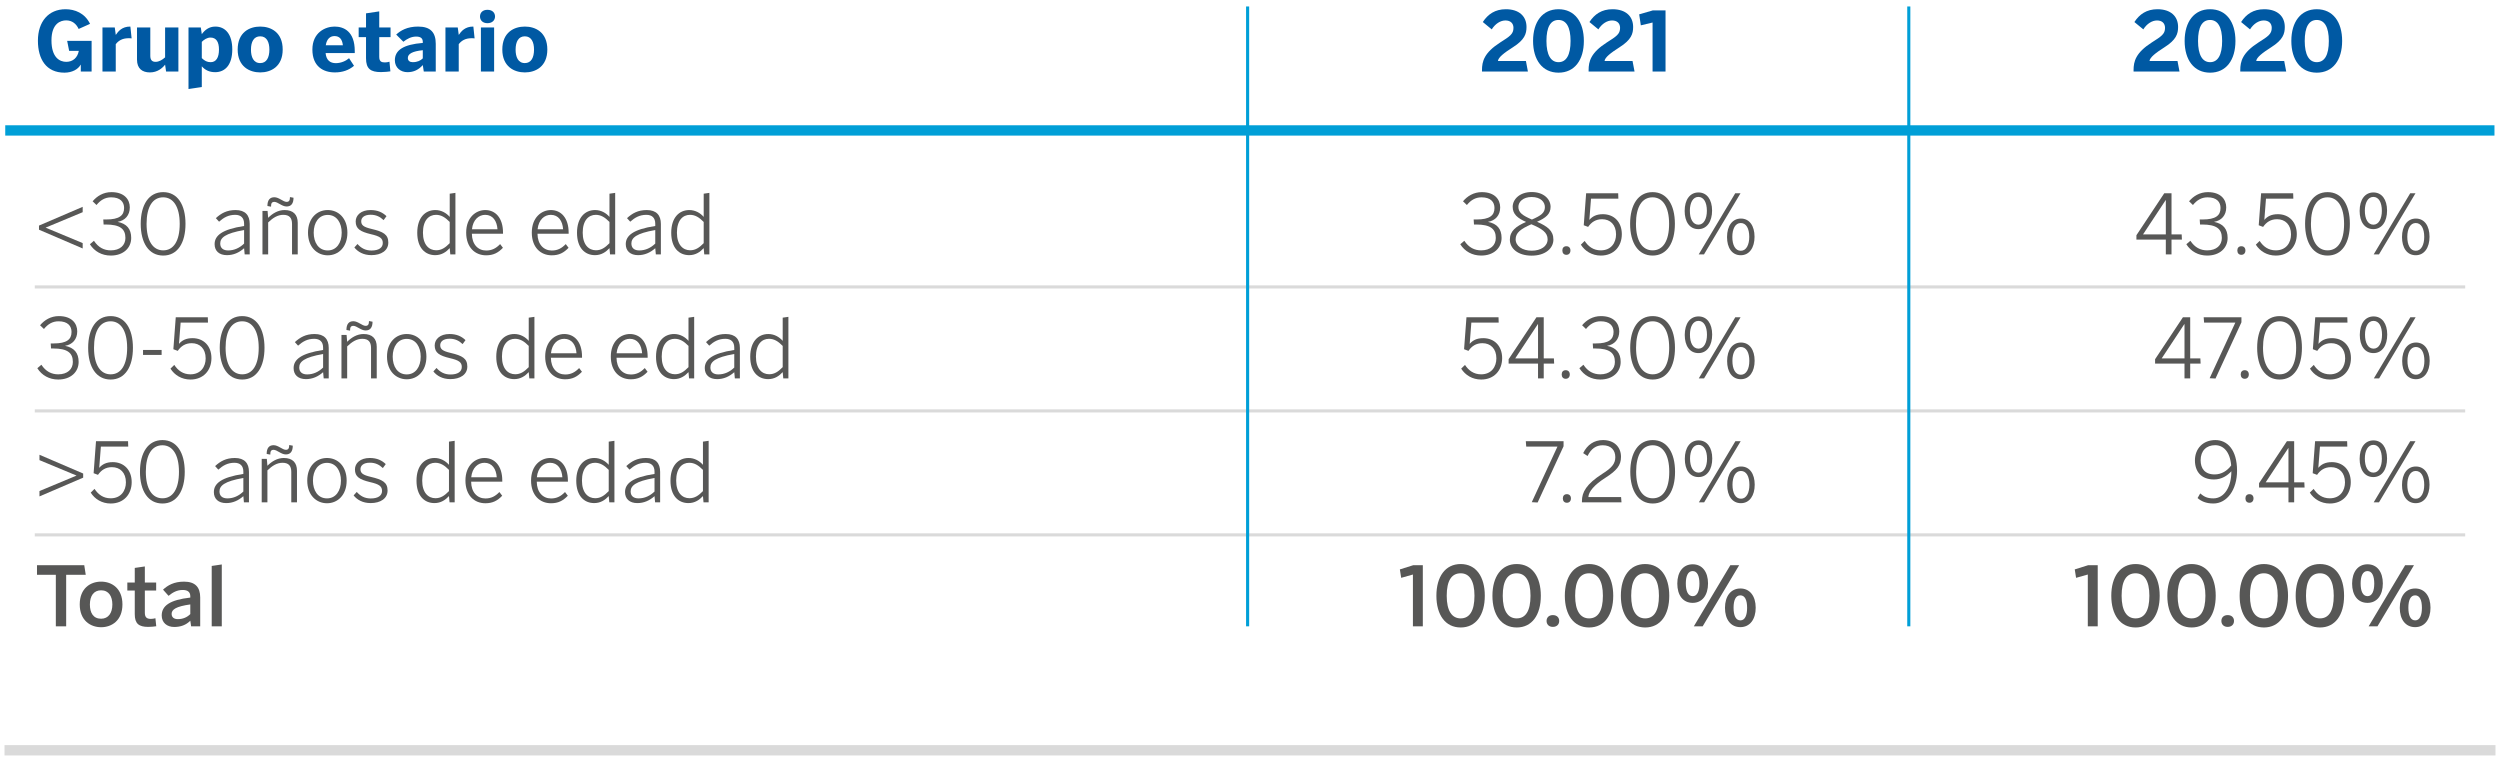 <?xml version="1.0" encoding="utf-8"?>
<!-- Generator: Adobe Illustrator 25.0.1, SVG Export Plug-In . SVG Version: 6.00 Build 0)  -->
<svg version="1.1" xmlns="http://www.w3.org/2000/svg" xmlns:xlink="http://www.w3.org/1999/xlink" x="0px" y="0px" width="555px"
	 height="168px" viewBox="0 0 555 168" enable-background="new 0 0 555 168" xml:space="preserve">
<g id="Capa_1">
	<g>
		
			<line fill="none" stroke="#DADADA" stroke-width="0.688" stroke-miterlimit="10" x1="7.72" y1="63.701" x2="547.269" y2="63.701"/>
		<g>
			<path fill="#575756" d="M18.355,55.159l-9.7-4.164v-0.916l9.7-4.164v1.192l-8.233,3.429l8.233,3.429V55.159z"/>
			<path fill="#575756" d="M19.956,54.223l0.898-0.77c0.99,1.503,2.255,2.128,3.743,2.128c2.034,0,3.245-1.12,3.245-2.75
				c0-1.982-1.156-2.99-4.365-2.99H23l-0.074-1.118h0.661c2.88,0,3.962-0.88,3.962-2.549c0-1.321-0.826-2.367-2.88-2.367
				c-1.393,0-2.419,0.679-3.245,1.707l-0.862-0.826c0.972-1.153,2.365-2.034,4.182-2.034c2.86,0,4.072,1.631,4.072,3.391
				c0,1.742-1.046,2.934-2.715,3.209c2.036,0.403,3.026,1.577,3.026,3.577c0,2.217-1.742,3.906-4.529,3.906
				C22.615,56.736,20.964,55.818,19.956,54.223z"/>
			<path fill="#575756" d="M31.24,49.694c0-4.238,1.796-7.042,4.988-7.042s4.952,2.804,4.952,7.042c0,4.235-1.76,7.042-4.952,7.042
				S31.24,53.929,31.24,49.694z M39.896,49.694c0-3.834-1.449-5.888-3.669-5.888c-2.311,0-3.687,2.054-3.687,5.888
				c0,3.832,1.449,5.886,3.687,5.886C38.521,55.58,39.896,53.526,39.896,49.694z"/>
			<path fill="#575756" d="M47.643,54.205c0-1.908,1.631-3.283,6.547-4.036v-0.495c0-1.319-0.717-1.98-1.982-1.98
				c-1.503,0-2.549,0.605-3.575,1.523l-0.714-0.788c1.153-1.064,2.419-1.798,4.381-1.798c2.146,0,3.136,1.156,3.136,3.082v6.766
				h-1.118l-0.128-1.375c-1.12,0.99-2.365,1.541-3.814,1.541C48.651,56.644,47.643,55.708,47.643,54.205z M54.19,54.075v-3.006
				c-4.255,0.732-5.299,1.742-5.299,2.988c0,1.01,0.658,1.541,1.76,1.541C52.006,55.598,53.2,55.029,54.19,54.075z"/>
			<path fill="#575756" d="M58.266,56.478v-9.646h1.136l0.13,1.523c0.952-0.954,2.181-1.725,3.648-1.725
				c1.944,0,2.916,1.046,2.916,2.842v7.006h-1.265V49.73c0-1.357-0.587-2.036-1.944-2.036c-1.23,0-2.273,0.643-3.355,1.686v7.098
				H58.266z M60.907,44.816c-0.533,0-0.753,0.293-0.735,1.064l-0.806-0.148c0-1.301,0.531-1.944,1.541-1.944
				c1.026,0,1.962,1.028,2.715,1.028c0.531,0,0.75-0.293,0.75-1.064l0.788,0.146c0,1.304-0.531,1.944-1.539,1.944
				C62.593,45.842,61.657,44.816,60.907,44.816z"/>
			<path fill="#575756" d="M68.376,51.656c0-3.227,1.998-5.026,4.381-5.026c2.367,0,4.365,1.798,4.365,5.026
				c0,3.207-1.998,5.024-4.365,5.024C70.392,56.68,68.376,54.863,68.376,51.656z M75.857,51.656c0-2.128-1.064-3.944-3.1-3.944
				c-1.962,0-3.115,1.669-3.115,3.944c0,2.146,1.044,3.942,3.115,3.942C74.701,55.598,75.857,53.929,75.857,51.656z"/>
			<path fill="#575756" d="M78.668,54.937l0.697-0.77c0.77,0.88,1.742,1.449,3.1,1.449c1.651,0,2.513-0.641,2.513-1.669
				c0-1.064-0.661-1.503-2.661-1.962c-2.327-0.569-3.355-1.174-3.355-2.824c0-1.375,1.192-2.531,3.283-2.531
				c1.613,0,2.694,0.533,3.557,1.357l-0.643,0.88c-0.788-0.75-1.669-1.192-2.878-1.192c-1.467,0-2.09,0.679-2.09,1.431
				c0,0.898,0.531,1.301,2.309,1.722c2.567,0.605,3.704,1.212,3.704,3.026c0,1.778-1.577,2.788-3.758,2.788
				C80.686,56.644,79.42,55.891,78.668,54.937z"/>
			<path fill="#575756" d="M92.63,51.674c0-3.375,1.781-5.044,4.016-5.044c1.321,0,2.459,0.661,3.192,1.523V43l1.265-0.184v13.662
				h-1.138l-0.128-1.393c-0.77,0.842-1.778,1.559-3.227,1.559C94.39,56.644,92.63,55.047,92.63,51.674z M99.837,53.985v-4.715
				c-0.99-1.008-1.888-1.577-3.044-1.577c-1.595,0-2.898,1.23-2.898,3.962c0,2.659,1.321,3.906,2.934,3.906
				C98.021,55.562,98.865,54.975,99.837,53.985z"/>
			<path fill="#575756" d="M103.492,51.638c0-3.411,2.199-5.008,4.235-5.008c2.237,0,3.942,1.725,3.942,5.026v0.237h-6.912
				c0.018,2.365,1.375,3.722,3.171,3.722c1.283,0,2.202-0.495,3.1-1.429l0.623,0.824c-1.064,1.118-2.128,1.669-3.74,1.669
				C105.472,56.68,103.492,54.937,103.492,51.638z M110.442,50.904c-0.13-1.834-1.01-3.209-2.732-3.209
				c-1.393,0-2.715,1.046-2.934,3.209H110.442z"/>
			<path fill="#575756" d="M118.06,51.638c0-3.411,2.202-5.008,4.235-5.008c2.237,0,3.944,1.725,3.944,5.026v0.237h-6.914
				c0.018,2.365,1.375,3.722,3.174,3.722c1.283,0,2.199-0.495,3.098-1.429l0.625,0.824c-1.064,1.118-2.128,1.669-3.743,1.669
				C120.039,56.68,118.06,54.937,118.06,51.638z M125.009,50.904c-0.128-1.834-1.008-3.209-2.732-3.209
				c-1.393,0-2.712,1.046-2.934,3.209H125.009z"/>
			<path fill="#575756" d="M128.096,51.674c0-3.375,1.781-5.044,4.016-5.044c1.321,0,2.459,0.661,3.192,1.523V43l1.265-0.184v13.662
				h-1.138l-0.128-1.393c-0.77,0.842-1.778,1.559-3.227,1.559C129.856,56.644,128.096,55.047,128.096,51.674z M135.303,53.985
				v-4.715c-0.99-1.008-1.888-1.577-3.044-1.577c-1.595,0-2.898,1.23-2.898,3.962c0,2.659,1.321,3.906,2.934,3.906
				C133.487,55.562,134.331,54.975,135.303,53.985z"/>
			<path fill="#575756" d="M138.92,54.205c0-1.908,1.633-3.283,6.547-4.036v-0.495c0-1.319-0.714-1.98-1.98-1.98
				c-1.503,0-2.549,0.605-3.577,1.523l-0.714-0.788c1.156-1.064,2.421-1.798,4.383-1.798c2.146,0,3.136,1.156,3.136,3.082v6.766
				h-1.118l-0.13-1.375c-1.118,0.99-2.365,1.541-3.814,1.541C139.93,56.644,138.92,55.708,138.92,54.205z M145.467,54.075v-3.006
				c-4.253,0.732-5.299,1.742-5.299,2.988c0,1.01,0.661,1.541,1.76,1.541C143.285,55.598,144.477,55.029,145.467,54.075z"/>
			<path fill="#575756" d="M149.012,51.674c0-3.375,1.778-5.044,4.016-5.044c1.319,0,2.457,0.661,3.192,1.523V43l1.263-0.184v13.662
				h-1.136l-0.128-1.393c-0.77,0.842-1.781,1.559-3.227,1.559C150.773,56.644,149.012,55.047,149.012,51.674z M156.22,53.985v-4.715
				c-0.992-1.008-1.89-1.577-3.046-1.577c-1.595,0-2.896,1.23-2.896,3.962c0,2.659,1.319,3.906,2.934,3.906
				C154.403,55.562,155.248,54.975,156.22,53.985z"/>
		</g>
		<g>
			<path fill="#575756" d="M324.181,54.223l0.898-0.77c0.99,1.503,2.255,2.128,3.743,2.128c2.034,0,3.245-1.12,3.245-2.75
				c0-1.982-1.156-2.99-4.365-2.99h-0.477l-0.074-1.118h0.661c2.88,0,3.962-0.88,3.962-2.549c0-1.321-0.826-2.367-2.88-2.367
				c-1.393,0-2.419,0.679-3.245,1.707l-0.862-0.826c0.972-1.153,2.365-2.034,4.182-2.034c2.86,0,4.072,1.631,4.072,3.391
				c0,1.742-1.046,2.934-2.715,3.209c2.036,0.403,3.026,1.577,3.026,3.577c0,2.217-1.742,3.906-4.529,3.906
				C326.84,56.736,325.189,55.818,324.181,54.223z"/>
			<path fill="#575756" d="M335.19,53.195c0-1.906,1.357-2.952,3.595-3.924c-1.852-0.824-2.97-1.704-2.97-3.355
				c0-1.669,1.559-3.283,4.217-3.283c2.715,0,4.199,1.615,4.199,3.283c0,1.615-1.082,2.457-3.008,3.319
				c2.311,1.008,3.631,1.98,3.631,3.96c0,1.926-1.778,3.559-4.822,3.559C336.968,56.754,335.19,55.159,335.19,53.195z
				 M343.571,53.123c0-1.523-1.283-2.367-3.613-3.337c-2.403,1.062-3.485,1.888-3.485,3.337c0,1.485,1.487,2.531,3.559,2.531
				C342.086,55.654,343.571,54.662,343.571,53.123z M342.966,45.972c0-1.084-0.898-2.237-2.934-2.237
				c-1.944,0-2.952,1.1-2.952,2.181c0,1.283,0.934,1.926,3.006,2.824C342.121,47.86,342.966,47.235,342.966,45.972z"/>
			<path fill="#575756" d="M346.841,55.598c0-0.569,0.329-0.936,0.898-0.936c0.551,0,0.898,0.367,0.898,0.936
				c0,0.587-0.347,0.972-0.898,0.972C347.17,56.57,346.841,56.185,346.841,55.598z"/>
			<path fill="#575756" d="M350.95,54.315l0.844-0.826c0.806,1.23,1.942,2.092,3.575,2.092c2.347,0,3.393-1.742,3.393-3.539
				c0-2.164-1.301-3.375-3.1-3.375c-1.393,0-2.365,0.643-3.1,1.707l-0.97-0.367l0.531-7.098h7.116l0.036,1.192h-6.07l-0.367,4.715
				c0.661-0.77,1.559-1.265,3.008-1.265c2.457,0,4.199,1.722,4.199,4.437s-1.778,4.75-4.659,4.75
				C353.425,56.736,351.849,55.746,350.95,54.315z"/>
			<path fill="#575756" d="M361.885,49.694c0-4.238,1.796-7.042,4.988-7.042c3.192,0,4.952,2.804,4.952,7.042
				c0,4.235-1.76,7.042-4.952,7.042C363.681,56.736,361.885,53.929,361.885,49.694z M370.541,49.694
				c0-3.834-1.449-5.888-3.669-5.888c-2.311,0-3.687,2.054-3.687,5.888c0,3.832,1.449,5.886,3.687,5.886
				C369.166,55.58,370.541,53.526,370.541,49.694z"/>
			<path fill="#575756" d="M373.995,46.832c0-2.531,1.192-4.108,3.062-4.108s3.026,1.577,3.026,4.036
				c0,2.383-1.118,4.108-3.044,4.108C375.076,50.868,373.995,49.217,373.995,46.832z M378.927,46.796
				c0-1.834-0.679-3.082-1.888-3.082c-1.23,0-1.888,1.339-1.888,3.046c0,1.852,0.679,3.118,1.906,3.118
				C378.268,49.878,378.927,48.521,378.927,46.796z M377.112,56.478l8.105-13.57h1.174l-8.105,13.57H377.112z M383.401,52.628
				c0-2.513,1.209-4.108,3.082-4.108c1.87,0,3.026,1.577,3.026,4.052c0,2.365-1.12,4.09-3.064,4.09S383.401,55.011,383.401,52.628z
				 M388.336,52.59c0-1.834-0.661-3.08-1.89-3.08c-1.227,0-1.87,1.337-1.87,3.062c0,1.834,0.661,3.1,1.888,3.1
				C387.693,55.672,388.336,54.315,388.336,52.59z"/>
		</g>
		<g>
			<path fill="#575756" d="M480.813,56.478v-3.283h-6.529v-0.97l6.179-9.317h1.615v9.134h2.255l0.054,1.153h-2.309v3.283H480.813z
				 M475.751,52.041h5.062v-7.611h-0.038L475.751,52.041z"/>
			<path fill="#575756" d="M485.366,54.223l0.898-0.77c0.99,1.503,2.255,2.128,3.74,2.128c2.036,0,3.245-1.12,3.245-2.75
				c0-1.982-1.156-2.99-4.363-2.99h-0.477l-0.074-1.118h0.661c2.878,0,3.96-0.88,3.96-2.549c0-1.321-0.824-2.367-2.878-2.367
				c-1.393,0-2.421,0.679-3.245,1.707l-0.862-0.826c0.972-1.153,2.365-2.034,4.182-2.034c2.86,0,4.07,1.631,4.07,3.391
				c0,1.742-1.046,2.934-2.715,3.209c2.036,0.403,3.026,1.577,3.026,3.577c0,2.217-1.74,3.906-4.529,3.906
				C488.025,56.736,486.374,55.818,485.366,54.223z"/>
			<path fill="#575756" d="M496.686,55.598c0-0.569,0.329-0.936,0.898-0.936c0.551,0,0.898,0.367,0.898,0.936
				c0,0.587-0.347,0.972-0.898,0.972C497.015,56.57,496.686,56.185,496.686,55.598z"/>
			<path fill="#575756" d="M500.795,54.315l0.844-0.826c0.806,1.23,1.942,2.092,3.575,2.092c2.347,0,3.393-1.742,3.393-3.539
				c0-2.164-1.301-3.375-3.1-3.375c-1.393,0-2.365,0.643-3.1,1.707l-0.97-0.367l0.531-7.098h7.116l0.036,1.192h-6.07l-0.367,4.715
				c0.661-0.77,1.559-1.265,3.008-1.265c2.457,0,4.199,1.722,4.199,4.437s-1.778,4.75-4.659,4.75
				C503.27,56.736,501.694,55.746,500.795,54.315z"/>
			<path fill="#575756" d="M511.73,49.694c0-4.238,1.796-7.042,4.988-7.042c3.192,0,4.952,2.804,4.952,7.042
				c0,4.235-1.76,7.042-4.952,7.042C513.526,56.736,511.73,53.929,511.73,49.694z M520.386,49.694c0-3.834-1.449-5.888-3.669-5.888
				c-2.311,0-3.687,2.054-3.687,5.888c0,3.832,1.449,5.886,3.687,5.886C519.011,55.58,520.386,53.526,520.386,49.694z"/>
			<path fill="#575756" d="M523.84,46.832c0-2.531,1.192-4.108,3.062-4.108c1.87,0,3.026,1.577,3.026,4.036
				c0,2.383-1.118,4.108-3.044,4.108C524.921,50.868,523.84,49.217,523.84,46.832z M528.772,46.796c0-1.834-0.679-3.082-1.888-3.082
				c-1.23,0-1.888,1.339-1.888,3.046c0,1.852,0.679,3.118,1.906,3.118C528.113,49.878,528.772,48.521,528.772,46.796z
				 M526.957,56.478l8.106-13.57h1.174l-8.105,13.57H526.957z M533.246,52.628c0-2.513,1.209-4.108,3.082-4.108
				c1.87,0,3.026,1.577,3.026,4.052c0,2.365-1.12,4.09-3.064,4.09C534.346,56.662,533.246,55.011,533.246,52.628z M538.18,52.59
				c0-1.834-0.661-3.08-1.89-3.08c-1.227,0-1.87,1.337-1.87,3.062c0,1.834,0.661,3.1,1.888,3.1
				C537.538,55.672,538.18,54.315,538.18,52.59z"/>
		</g>
		
			<line fill="none" stroke="#DADADA" stroke-width="0.688" stroke-miterlimit="10" x1="7.72" y1="91.222" x2="547.269" y2="91.222"/>
		<g>
			<path fill="#575756" d="M8.287,81.744l0.898-0.77c0.99,1.503,2.255,2.128,3.743,2.128c2.034,0,3.245-1.12,3.245-2.75
				c0-1.982-1.156-2.99-4.365-2.99h-0.477l-0.074-1.118h0.661c2.88,0,3.962-0.88,3.962-2.549c0-1.321-0.826-2.367-2.88-2.367
				c-1.393,0-2.419,0.679-3.245,1.707l-0.862-0.826c0.972-1.153,2.365-2.034,4.182-2.034c2.86,0,4.072,1.631,4.072,3.391
				c0,1.742-1.046,2.934-2.715,3.209c2.036,0.403,3.026,1.577,3.026,3.577c0,2.217-1.742,3.906-4.529,3.906
				C10.946,84.257,9.295,83.339,8.287,81.744z"/>
			<path fill="#575756" d="M19.571,77.216c0-4.238,1.796-7.042,4.988-7.042s4.952,2.804,4.952,7.042c0,4.235-1.76,7.042-4.952,7.042
				S19.571,81.451,19.571,77.216z M28.227,77.216c0-3.834-1.449-5.888-3.669-5.888c-2.311,0-3.687,2.054-3.687,5.888
				c0,3.832,1.449,5.886,3.687,5.886C26.852,83.102,28.227,81.048,28.227,77.216z"/>
			<path fill="#575756" d="M31.753,78.792V77.69h4.126v1.102H31.753z"/>
			<path fill="#575756" d="M37.845,81.836l0.844-0.826c0.806,1.23,1.944,2.092,3.577,2.092c2.347,0,3.391-1.742,3.391-3.539
				c0-2.164-1.301-3.375-3.098-3.375c-1.395,0-2.367,0.643-3.1,1.707l-0.972-0.367l0.531-7.098h7.116l0.038,1.192h-6.07
				l-0.367,4.715c0.661-0.77,1.559-1.265,3.008-1.265c2.457,0,4.197,1.722,4.197,4.437c0,2.715-1.778,4.75-4.656,4.75
				C40.322,84.257,38.745,83.267,37.845,81.836z"/>
			<path fill="#575756" d="M48.781,77.216c0-4.238,1.796-7.042,4.988-7.042c3.189,0,4.95,2.804,4.95,7.042
				c0,4.235-1.76,7.042-4.95,7.042C50.577,84.257,48.781,81.451,48.781,77.216z M57.435,77.216c0-3.834-1.449-5.888-3.666-5.888
				c-2.311,0-3.687,2.054-3.687,5.888c0,3.832,1.449,5.886,3.687,5.886C56.06,83.102,57.435,81.048,57.435,77.216z"/>
			<path fill="#575756" d="M65.182,81.726c0-1.908,1.633-3.283,6.547-4.036v-0.495c0-1.319-0.714-1.98-1.98-1.98
				c-1.503,0-2.549,0.605-3.577,1.523l-0.714-0.788c1.156-1.064,2.421-1.798,4.383-1.798c2.146,0,3.136,1.156,3.136,3.082V84h-1.118
				l-0.13-1.375c-1.118,0.99-2.365,1.541-3.814,1.541C66.192,84.165,65.182,83.229,65.182,81.726z M71.729,81.596v-3.006
				c-4.253,0.732-5.299,1.742-5.299,2.988c0,1.01,0.661,1.541,1.76,1.541C69.548,83.119,70.739,82.551,71.729,81.596z"/>
			<path fill="#575756" d="M75.805,84v-9.646h1.138l0.128,1.523c0.954-0.954,2.184-1.725,3.651-1.725
				c1.942,0,2.914,1.046,2.914,2.842V84H82.37v-6.748c0-1.357-0.587-2.036-1.942-2.036c-1.23,0-2.276,0.643-3.357,1.686V84H75.805z
				 M78.446,72.338c-0.531,0-0.75,0.293-0.732,1.064l-0.806-0.148c0-1.301,0.531-1.944,1.539-1.944c1.028,0,1.962,1.028,2.715,1.028
				c0.531,0,0.753-0.293,0.753-1.064l0.788,0.146c0,1.304-0.533,1.944-1.541,1.944C80.135,73.363,79.198,72.338,78.446,72.338z"/>
			<path fill="#575756" d="M85.915,79.178c0-3.227,2-5.026,4.383-5.026c2.365,0,4.365,1.798,4.365,5.026
				c0,3.207-2,5.024-4.365,5.024C87.933,84.201,85.915,82.385,85.915,79.178z M93.398,79.178c0-2.128-1.064-3.944-3.1-3.944
				c-1.962,0-3.118,1.669-3.118,3.944c0,2.146,1.046,3.942,3.118,3.942C92.242,83.119,93.398,81.451,93.398,79.178z"/>
			<path fill="#575756" d="M96.209,82.459l0.697-0.77c0.77,0.88,1.74,1.449,3.098,1.449c1.651,0,2.513-0.641,2.513-1.669
				c0-1.064-0.661-1.503-2.659-1.962c-2.329-0.569-3.355-1.174-3.355-2.824c0-1.375,1.192-2.531,3.281-2.531
				c1.615,0,2.697,0.533,3.557,1.357l-0.641,0.88c-0.788-0.75-1.669-1.192-2.88-1.192c-1.467,0-2.09,0.679-2.09,1.431
				c0,0.898,0.533,1.301,2.311,1.722c2.567,0.605,3.704,1.212,3.704,3.026c0,1.778-1.579,2.788-3.76,2.788
				C98.225,84.165,96.959,83.413,96.209,82.459z"/>
			<path fill="#575756" d="M110.171,79.196c0-3.375,1.778-5.044,4.016-5.044c1.319,0,2.457,0.661,3.192,1.523v-5.154l1.263-0.184V84
				h-1.136l-0.128-1.393c-0.77,0.842-1.781,1.559-3.227,1.559C111.932,84.165,110.171,82.569,110.171,79.196z M117.379,81.507
				v-4.715c-0.992-1.008-1.89-1.577-3.046-1.577c-1.595,0-2.896,1.23-2.896,3.962c0,2.659,1.319,3.906,2.934,3.906
				C115.562,83.084,116.407,82.497,117.379,81.507z"/>
			<path fill="#575756" d="M121.032,79.16c0-3.411,2.202-5.008,4.235-5.008c2.237,0,3.944,1.725,3.944,5.026v0.237h-6.914
				c0.018,2.365,1.375,3.722,3.174,3.722c1.283,0,2.199-0.495,3.098-1.429l0.625,0.824c-1.064,1.118-2.128,1.669-3.743,1.669
				C123.011,84.201,121.032,82.459,121.032,79.16z M127.981,78.425c-0.128-1.834-1.008-3.209-2.732-3.209
				c-1.393,0-2.712,1.046-2.934,3.209H127.981z"/>
			<path fill="#575756" d="M135.601,79.16c0-3.411,2.199-5.008,4.235-5.008c2.237,0,3.942,1.725,3.942,5.026v0.237h-6.912
				c0.018,2.365,1.375,3.722,3.171,3.722c1.283,0,2.202-0.495,3.1-1.429l0.623,0.824c-1.064,1.118-2.128,1.669-3.74,1.669
				C137.581,84.201,135.601,82.459,135.601,79.16z M142.551,78.425c-0.13-1.834-1.01-3.209-2.732-3.209
				c-1.393,0-2.715,1.046-2.934,3.209H142.551z"/>
			<path fill="#575756" d="M145.637,79.196c0-3.375,1.778-5.044,4.016-5.044c1.319,0,2.457,0.661,3.192,1.523v-5.154l1.263-0.184V84
				h-1.136l-0.128-1.393c-0.77,0.842-1.781,1.559-3.227,1.559C147.397,84.165,145.637,82.569,145.637,79.196z M152.844,81.507
				v-4.715c-0.992-1.008-1.89-1.577-3.046-1.577c-1.595,0-2.896,1.23-2.896,3.962c0,2.659,1.319,3.906,2.934,3.906
				C151.028,83.084,151.872,82.497,152.844,81.507z"/>
			<path fill="#575756" d="M156.461,81.726c0-1.908,1.631-3.283,6.547-4.036v-0.495c0-1.319-0.717-1.98-1.982-1.98
				c-1.503,0-2.549,0.605-3.575,1.523l-0.714-0.788c1.153-1.064,2.419-1.798,4.381-1.798c2.146,0,3.136,1.156,3.136,3.082V84h-1.118
				l-0.128-1.375c-1.12,0.99-2.365,1.541-3.814,1.541C157.469,84.165,156.461,83.229,156.461,81.726z M163.008,81.596v-3.006
				c-4.255,0.732-5.299,1.742-5.299,2.988c0,1.01,0.658,1.541,1.76,1.541C160.824,83.119,162.018,82.551,163.008,81.596z"/>
			<path fill="#575756" d="M166.551,79.196c0-3.375,1.781-5.044,4.016-5.044c1.321,0,2.459,0.661,3.192,1.523v-5.154l1.265-0.184V84
				h-1.138l-0.128-1.393c-0.77,0.842-1.778,1.559-3.227,1.559C168.312,84.165,166.551,82.569,166.551,79.196z M173.759,81.507
				v-4.715c-0.99-1.008-1.888-1.577-3.044-1.577c-1.595,0-2.898,1.23-2.898,3.962c0,2.659,1.321,3.906,2.934,3.906
				C171.942,83.084,172.787,82.497,173.759,81.507z"/>
		</g>
		<g>
			<path fill="#575756" d="M324.383,81.836l0.844-0.826c0.806,1.23,1.944,2.092,3.577,2.092c2.347,0,3.391-1.742,3.391-3.539
				c0-2.164-1.301-3.375-3.098-3.375c-1.395,0-2.367,0.643-3.1,1.707l-0.972-0.367l0.531-7.098h7.116l0.038,1.192h-6.07
				l-0.367,4.715c0.661-0.77,1.559-1.265,3.008-1.265c2.457,0,4.197,1.722,4.197,4.437c0,2.715-1.778,4.75-4.656,4.75
				C326.86,84.257,325.283,83.267,324.383,81.836z"/>
			<path fill="#575756" d="M341.443,84v-3.283h-6.529v-0.97l6.182-9.317h1.613v9.133h2.255l0.056,1.153h-2.311V84H341.443z
				 M336.381,79.563h5.062v-7.611h-0.036L336.381,79.563z"/>
			<path fill="#575756" d="M346.695,83.119c0-0.569,0.329-0.936,0.898-0.936c0.551,0,0.898,0.367,0.898,0.936
				c0,0.587-0.347,0.972-0.898,0.972C347.024,84.091,346.695,83.706,346.695,83.119z"/>
			<path fill="#575756" d="M350.621,81.744l0.898-0.77c0.99,1.503,2.255,2.128,3.74,2.128c2.036,0,3.245-1.12,3.245-2.75
				c0-1.982-1.156-2.99-4.363-2.99h-0.477l-0.074-1.118h0.661c2.878,0,3.96-0.88,3.96-2.549c0-1.321-0.824-2.367-2.878-2.367
				c-1.393,0-2.421,0.679-3.245,1.707l-0.862-0.826c0.972-1.153,2.365-2.034,4.182-2.034c2.86,0,4.07,1.631,4.07,3.391
				c0,1.742-1.046,2.934-2.715,3.209c2.036,0.403,3.026,1.577,3.026,3.577c0,2.217-1.74,3.906-4.529,3.906
				C353.28,84.257,351.629,83.339,350.621,81.744z"/>
			<path fill="#575756" d="M361.905,77.216c0-4.238,1.796-7.042,4.988-7.042c3.189,0,4.95,2.804,4.95,7.042
				c0,4.235-1.76,7.042-4.95,7.042C363.701,84.257,361.905,81.451,361.905,77.216z M370.559,77.216c0-3.834-1.449-5.888-3.666-5.888
				c-2.311,0-3.687,2.054-3.687,5.888c0,3.832,1.449,5.886,3.687,5.886C369.184,83.102,370.559,81.048,370.559,77.216z"/>
			<path fill="#575756" d="M374.013,74.353c0-2.531,1.194-4.108,3.064-4.108c1.87,0,3.026,1.577,3.026,4.036
				c0,2.383-1.12,4.108-3.044,4.108C375.094,78.389,374.013,76.739,374.013,74.353z M378.947,74.317
				c0-1.834-0.679-3.082-1.888-3.082c-1.23,0-1.89,1.339-1.89,3.046c0,1.852,0.679,3.118,1.908,3.118
				C378.286,77.399,378.947,76.042,378.947,74.317z M377.13,84l8.105-13.57h1.174L378.304,84H377.13z M383.422,80.15
				c0-2.513,1.209-4.108,3.08-4.108s3.026,1.577,3.026,4.052c0,2.365-1.118,4.09-3.062,4.09S383.422,82.533,383.422,80.15z
				 M388.353,80.112c0-1.834-0.661-3.08-1.888-3.08c-1.23,0-1.87,1.337-1.87,3.062c0,1.834,0.658,3.1,1.888,3.1
				C387.711,83.193,388.353,81.836,388.353,80.112z"/>
		</g>
		<g>
			<path fill="#575756" d="M484.958,84v-3.283h-6.529v-0.97l6.182-9.317h1.613v9.133h2.255l0.056,1.153h-2.311V84H484.958z
				 M479.897,79.563h5.062v-7.611h-0.036L479.897,79.563z"/>
			<path fill="#575756" d="M490.54,83.964l5.702-12.343h-6.932l-0.092-1.192h8.381v1.12l-5.758,12.486L490.54,83.964z"/>
			<path fill="#575756" d="M497.438,83.119c0-0.569,0.331-0.936,0.898-0.936c0.551,0,0.9,0.367,0.9,0.936
				c0,0.587-0.349,0.972-0.9,0.972C497.77,84.091,497.438,83.706,497.438,83.119z"/>
			<path fill="#575756" d="M501.089,77.216c0-4.238,1.796-7.042,4.988-7.042c3.192,0,4.952,2.804,4.952,7.042
				c0,4.235-1.76,7.042-4.952,7.042C502.885,84.257,501.089,81.451,501.089,77.216z M509.745,77.216
				c0-3.834-1.449-5.888-3.669-5.888c-2.311,0-3.687,2.054-3.687,5.888c0,3.832,1.449,5.886,3.687,5.886
				C508.37,83.102,509.745,81.048,509.745,77.216z"/>
			<path fill="#575756" d="M512.814,81.836l0.844-0.826c0.806,1.23,1.942,2.092,3.575,2.092c2.347,0,3.393-1.742,3.393-3.539
				c0-2.164-1.301-3.375-3.1-3.375c-1.393,0-2.365,0.643-3.1,1.707l-0.97-0.367l0.531-7.098h7.116l0.036,1.192h-6.07l-0.367,4.715
				c0.661-0.77,1.559-1.265,3.008-1.265c2.457,0,4.199,1.722,4.199,4.437c0,2.715-1.778,4.75-4.659,4.75
				C515.289,84.257,513.712,83.267,512.814,81.836z"/>
			<path fill="#575756" d="M523.876,74.353c0-2.531,1.194-4.108,3.064-4.108c1.87,0,3.026,1.577,3.026,4.036
				c0,2.383-1.12,4.108-3.044,4.108C524.957,78.389,523.876,76.739,523.876,74.353z M528.81,74.317c0-1.834-0.679-3.082-1.888-3.082
				c-1.23,0-1.89,1.339-1.89,3.046c0,1.852,0.679,3.118,1.908,3.118C528.149,77.399,528.81,76.042,528.81,74.317z M526.993,84
				l8.105-13.57h1.174L528.167,84H526.993z M533.285,80.15c0-2.513,1.209-4.108,3.08-4.108c1.87,0,3.026,1.577,3.026,4.052
				c0,2.365-1.118,4.09-3.062,4.09C534.384,84.183,533.285,82.533,533.285,80.15z M538.216,80.112c0-1.834-0.661-3.08-1.888-3.08
				c-1.23,0-1.87,1.337-1.87,3.062c0,1.834,0.658,3.1,1.888,3.1C537.574,83.193,538.216,81.836,538.216,80.112z"/>
		</g>
		
			<line fill="none" stroke="#DADADA" stroke-width="0.688" stroke-miterlimit="10" x1="7.72" y1="118.744" x2="547.269" y2="118.744"/>
		<g>
			<path fill="#575756" d="M8.764,110.202v-1.194l8.233-3.429l-8.233-3.429v-1.192l9.7,4.164v0.916L8.764,110.202z"/>
			<path fill="#575756" d="M20.14,109.358l0.844-0.826c0.806,1.23,1.942,2.092,3.575,2.092c2.347,0,3.393-1.742,3.393-3.539
				c0-2.164-1.301-3.375-3.1-3.375c-1.393,0-2.365,0.643-3.1,1.707l-0.97-0.367l0.531-7.098h7.116l0.036,1.192h-6.07l-0.367,4.715
				c0.661-0.77,1.559-1.265,3.008-1.265c2.457,0,4.199,1.722,4.199,4.437c0,2.715-1.778,4.75-4.659,4.75
				C22.615,111.779,21.038,110.789,20.14,109.358z"/>
			<path fill="#575756" d="M31.074,104.737c0-4.238,1.796-7.042,4.988-7.042c3.192,0,4.952,2.804,4.952,7.042
				c0,4.235-1.76,7.042-4.952,7.042C32.87,111.779,31.074,108.972,31.074,104.737z M39.73,104.737c0-3.834-1.449-5.888-3.669-5.888
				c-2.311,0-3.687,2.054-3.687,5.888c0,3.832,1.449,5.886,3.687,5.886C38.355,110.623,39.73,108.569,39.73,104.737z"/>
			<path fill="#575756" d="M47.478,109.248c0-1.908,1.631-3.283,6.547-4.036v-0.495c0-1.319-0.717-1.98-1.982-1.98
				c-1.503,0-2.549,0.605-3.575,1.523l-0.714-0.788c1.153-1.064,2.419-1.798,4.381-1.798c2.146,0,3.136,1.156,3.136,3.082v6.766
				h-1.118l-0.128-1.375c-1.12,0.99-2.365,1.541-3.814,1.541C48.485,111.687,47.478,110.751,47.478,109.248z M54.024,109.118v-3.006
				c-4.255,0.732-5.299,1.742-5.299,2.988c0,1.01,0.658,1.541,1.76,1.541C51.84,110.641,53.034,110.072,54.024,109.118z"/>
			<path fill="#575756" d="M58.1,111.521v-9.646h1.136l0.13,1.523c0.952-0.954,2.181-1.725,3.648-1.725
				c1.944,0,2.916,1.046,2.916,2.842v7.006h-1.265v-6.748c0-1.357-0.587-2.036-1.944-2.036c-1.23,0-2.273,0.643-3.355,1.687v7.098
				H58.1z M60.741,99.859c-0.533,0-0.753,0.293-0.735,1.064l-0.806-0.148c0-1.301,0.531-1.944,1.541-1.944
				c1.026,0,1.962,1.028,2.715,1.028c0.531,0,0.75-0.293,0.75-1.064l0.788,0.146c0,1.304-0.531,1.944-1.539,1.944
				C62.428,100.885,61.491,99.859,60.741,99.859z"/>
			<path fill="#575756" d="M68.21,106.699c0-3.227,1.998-5.026,4.381-5.026c2.367,0,4.365,1.798,4.365,5.026
				c0,3.207-1.998,5.024-4.365,5.024C70.226,111.723,68.21,109.906,68.21,106.699z M75.691,106.699c0-2.128-1.064-3.944-3.1-3.944
				c-1.962,0-3.115,1.669-3.115,3.944c0,2.146,1.044,3.942,3.115,3.942C74.535,110.641,75.691,108.972,75.691,106.699z"/>
			<path fill="#575756" d="M78.504,109.98l0.697-0.77c0.77,0.88,1.74,1.449,3.098,1.449c1.651,0,2.513-0.641,2.513-1.669
				c0-1.064-0.661-1.503-2.659-1.962c-2.329-0.569-3.355-1.174-3.355-2.824c0-1.375,1.192-2.531,3.281-2.531
				c1.615,0,2.697,0.533,3.557,1.357l-0.641,0.88c-0.788-0.75-1.669-1.192-2.88-1.192c-1.467,0-2.09,0.679-2.09,1.431
				c0,0.898,0.533,1.301,2.311,1.722c2.567,0.605,3.704,1.212,3.704,3.026c0,1.778-1.579,2.788-3.76,2.788
				C80.52,111.687,79.254,110.934,78.504,109.98z"/>
			<path fill="#575756" d="M92.464,106.717c0-3.375,1.781-5.044,4.016-5.044c1.321,0,2.459,0.661,3.192,1.523v-5.154l1.265-0.184
				v13.662h-1.138l-0.128-1.393c-0.77,0.842-1.778,1.559-3.227,1.559C94.225,111.687,92.464,110.09,92.464,106.717z M99.672,109.028
				v-4.715c-0.99-1.008-1.888-1.577-3.044-1.577c-1.595,0-2.898,1.23-2.898,3.962c0,2.659,1.321,3.906,2.934,3.906
				C97.855,110.605,98.7,110.018,99.672,109.028z"/>
			<path fill="#575756" d="M103.327,106.681c0-3.411,2.202-5.008,4.235-5.008c2.237,0,3.944,1.725,3.944,5.026v0.237h-6.914
				c0.018,2.365,1.375,3.722,3.174,3.722c1.283,0,2.199-0.495,3.098-1.429l0.625,0.824c-1.064,1.118-2.128,1.669-3.743,1.669
				C105.307,111.723,103.327,109.98,103.327,106.681z M110.277,105.947c-0.128-1.834-1.008-3.209-2.732-3.209
				c-1.393,0-2.712,1.046-2.934,3.209H110.277z"/>
			<path fill="#575756" d="M117.896,106.681c0-3.411,2.199-5.008,4.235-5.008c2.237,0,3.942,1.725,3.942,5.026v0.237h-6.912
				c0.018,2.365,1.375,3.722,3.171,3.722c1.283,0,2.202-0.495,3.1-1.429l0.623,0.824c-1.064,1.118-2.128,1.669-3.74,1.669
				C119.876,111.723,117.896,109.98,117.896,106.681z M124.846,105.947c-0.13-1.834-1.01-3.209-2.732-3.209
				c-1.393,0-2.715,1.046-2.934,3.209H124.846z"/>
			<path fill="#575756" d="M127.93,106.717c0-3.375,1.781-5.044,4.016-5.044c1.321,0,2.459,0.661,3.192,1.523v-5.154l1.265-0.184
				v13.662h-1.138l-0.128-1.393c-0.77,0.842-1.778,1.559-3.227,1.559C129.69,111.687,127.93,110.09,127.93,106.717z
				 M135.137,109.028v-4.715c-0.99-1.008-1.888-1.577-3.044-1.577c-1.595,0-2.898,1.23-2.898,3.962c0,2.659,1.321,3.906,2.934,3.906
				C133.321,110.605,134.165,110.018,135.137,109.028z"/>
			<path fill="#575756" d="M138.757,109.248c0-1.908,1.63-3.283,6.547-4.036v-0.495c0-1.319-0.717-1.98-1.982-1.98
				c-1.503,0-2.549,0.605-3.575,1.523l-0.714-0.788c1.153-1.064,2.419-1.798,4.381-1.798c2.146,0,3.136,1.156,3.136,3.082v6.766
				h-1.118l-0.128-1.375c-1.12,0.99-2.365,1.541-3.814,1.541C139.764,111.687,138.757,110.751,138.757,109.248z M145.303,109.118
				v-3.006c-4.255,0.732-5.299,1.742-5.299,2.988c0,1.01,0.658,1.541,1.76,1.541C143.12,110.641,144.313,110.072,145.303,109.118z"
				/>
			<path fill="#575756" d="M148.846,106.717c0-3.375,1.781-5.044,4.016-5.044c1.321,0,2.459,0.661,3.192,1.523v-5.154l1.265-0.184
				v13.662h-1.138l-0.128-1.393c-0.77,0.842-1.778,1.559-3.227,1.559C150.607,111.687,148.846,110.09,148.846,106.717z
				 M156.054,109.028v-4.715c-0.99-1.008-1.888-1.577-3.044-1.577c-1.595,0-2.898,1.23-2.898,3.962c0,2.659,1.321,3.906,2.934,3.906
				C154.237,110.605,155.082,110.018,156.054,109.028z"/>
		</g>
		<g>
			<path fill="#575756" d="M340.052,111.485l5.702-12.343h-6.932l-0.092-1.192h8.381v1.12l-5.758,12.486L340.052,111.485z"/>
			<path fill="#575756" d="M346.95,110.641c0-0.569,0.331-0.936,0.898-0.936c0.551,0,0.9,0.367,0.9,0.936
				c0,0.587-0.349,0.972-0.9,0.972C347.282,111.613,346.95,111.228,346.95,110.641z"/>
			<path fill="#575756" d="M351.19,111.521v-0.293c0-1.962,0.972-3.758,4.547-6.052c2.036-1.283,2.862-2.22,2.862-3.687
				c0-1.559-0.954-2.641-2.788-2.641c-1.503,0-2.585,0.77-3.373,2.385l-0.972-0.643c0.916-1.87,2.439-2.896,4.401-2.896
				c2.475,0,3.996,1.539,3.996,3.722c0,1.852-0.898,3.026-3.501,4.676c-2.439,1.557-3.687,3.044-3.743,4.253h7.263l0.092,1.174
				H351.19z"/>
			<path fill="#575756" d="M361.923,104.737c0-4.238,1.796-7.042,4.988-7.042c3.189,0,4.95,2.804,4.95,7.042
				c0,4.235-1.76,7.042-4.95,7.042C363.719,111.779,361.923,108.972,361.923,104.737z M370.577,104.737
				c0-3.834-1.449-5.888-3.666-5.888c-2.311,0-3.687,2.054-3.687,5.888c0,3.832,1.449,5.886,3.687,5.886
				C369.202,110.623,370.577,108.569,370.577,104.737z"/>
			<path fill="#575756" d="M374.031,101.875c0-2.531,1.194-4.108,3.064-4.108s3.026,1.577,3.026,4.036
				c0,2.383-1.12,4.108-3.044,4.108C375.112,105.911,374.031,104.26,374.031,101.875z M378.965,101.839
				c0-1.834-0.679-3.082-1.888-3.082c-1.23,0-1.89,1.339-1.89,3.046c0,1.852,0.679,3.118,1.908,3.118
				C378.304,104.921,378.965,103.563,378.965,101.839z M377.148,111.521l8.105-13.57h1.174l-8.105,13.57H377.148z M383.44,107.671
				c0-2.513,1.209-4.108,3.08-4.108s3.026,1.577,3.026,4.052c0,2.365-1.118,4.09-3.062,4.09S383.44,110.054,383.44,107.671z
				 M388.371,107.633c0-1.834-0.661-3.08-1.888-3.08c-1.23,0-1.87,1.337-1.87,3.062c0,1.834,0.658,3.1,1.888,3.1
				C387.729,110.715,388.371,109.358,388.371,107.633z"/>
		</g>
		<g>
			<path fill="#575756" d="M487.861,110.567l0.587-1.026c0.842,0.697,1.521,1.1,2.916,1.1c2.475,0,4.016-2.641,3.996-6.016
				c-0.86,0.936-2.125,1.816-3.85,1.816c-2.86,0-4.235-1.778-4.235-4.235c0-2.567,1.742-4.511,4.547-4.511
				c2.641,0,4.804,2.146,4.804,6.802c0,4.182-2.199,7.281-5.261,7.281C489.713,111.779,488.632,111.246,487.861,110.567z
				 M495.324,103.324c-0.275-3.118-1.778-4.493-3.557-4.493c-1.944,0-3.227,1.23-3.227,3.357c0,1.796,0.916,3.136,3.118,3.136
				C493.16,105.324,494.462,104.515,495.324,103.324z"/>
			<path fill="#575756" d="M498.484,110.641c0-0.569,0.329-0.936,0.898-0.936c0.551,0,0.898,0.367,0.898,0.936
				c0,0.587-0.347,0.972-0.898,0.972C498.813,111.613,498.484,111.228,498.484,110.641z"/>
			<path fill="#575756" d="M508.039,111.521v-3.283h-6.529v-0.97l6.182-9.317h1.613v9.133h2.255l0.056,1.153h-2.311v3.283H508.039z
				 M502.977,107.084h5.062v-7.611h-0.036L502.977,107.084z"/>
			<path fill="#575756" d="M512.776,109.358l0.844-0.826c0.806,1.23,1.944,2.092,3.577,2.092c2.347,0,3.391-1.742,3.391-3.539
				c0-2.164-1.301-3.375-3.097-3.375c-1.395,0-2.367,0.643-3.1,1.707l-0.972-0.367l0.531-7.098h7.116l0.038,1.192h-6.07
				l-0.367,4.715c0.661-0.77,1.559-1.265,3.008-1.265c2.457,0,4.197,1.722,4.197,4.437c0,2.715-1.778,4.75-4.656,4.75
				C515.253,111.779,513.676,110.789,512.776,109.358z"/>
			<path fill="#575756" d="M523.84,101.875c0-2.531,1.192-4.108,3.062-4.108c1.87,0,3.026,1.577,3.026,4.036
				c0,2.383-1.118,4.108-3.044,4.108C524.921,105.911,523.84,104.26,523.84,101.875z M528.772,101.839
				c0-1.834-0.679-3.082-1.888-3.082c-1.23,0-1.888,1.339-1.888,3.046c0,1.852,0.679,3.118,1.906,3.118
				C528.113,104.921,528.772,103.563,528.772,101.839z M526.957,111.521l8.106-13.57h1.174l-8.105,13.57H526.957z M533.246,107.671
				c0-2.513,1.209-4.108,3.082-4.108c1.87,0,3.026,1.577,3.026,4.052c0,2.365-1.12,4.09-3.064,4.09
				C534.346,111.705,533.246,110.054,533.246,107.671z M538.18,107.633c0-1.834-0.661-3.08-1.89-3.08
				c-1.227,0-1.87,1.337-1.87,3.062c0,1.834,0.661,3.1,1.888,3.1C537.538,110.715,538.18,109.358,538.18,107.633z"/>
		</g>
		<g>
			<path fill="#575756" d="M12.395,139.043V127.6H8.213v-2.128h10.491l0.329,2.128h-4.345v11.443H12.395z"/>
			<path fill="#575756" d="M17.701,134.182c0-3.575,2.365-5.059,4.748-5.059c2.365,0,4.732,1.485,4.732,5.059
				c0,3.559-2.367,5.062-4.732,5.062S17.701,137.741,17.701,134.182z M24.944,134.203c0-1.798-0.788-3.156-2.495-3.156
				c-1.633,0-2.493,1.23-2.493,3.156c0,1.85,0.75,3.153,2.493,3.153C24.082,137.356,24.944,136.053,24.944,134.203z"/>
			<path fill="#575756" d="M29.918,136.366v-5.263h-1.651v-1.778h1.651v-3.248l2.237-0.329v3.577h2.513v1.778h-2.513v4.914
				c0,1.046,0.441,1.375,1.357,1.375c0.367,0,0.714-0.074,0.99-0.146l0.184,1.778c-0.275,0.054-1.174,0.146-1.778,0.146
				C30.854,139.17,29.918,138.474,29.918,136.366z"/>
			<path fill="#575756" d="M35.901,136.639c0-2.146,1.796-3.465,6.345-3.978v-0.293c0-0.898-0.533-1.395-1.689-1.395
				c-1.263,0-2.235,0.551-3.136,1.304l-1.227-1.375c1.026-0.954,2.421-1.778,4.656-1.778c2.513,0,3.595,1.245,3.595,3.521v6.399
				h-2.016l-0.184-1.248c-0.936,0.954-2.128,1.393-3.577,1.393C37.074,139.188,35.901,138.236,35.901,136.639z M42.246,136.328
				v-2.146c-3.136,0.441-4.146,1.12-4.146,2.092c0,0.77,0.533,1.174,1.375,1.174C40.631,137.448,41.549,137.025,42.246,136.328z"/>
			<path fill="#575756" d="M47,139.043v-13.405l2.237-0.329v13.734H47z"/>
		</g>
		<g>
			<path fill="#575756" d="M313.668,139.043v-11.499l-2.605,0.735l-0.293-1.87l2.972-0.936h2.125v13.57H313.668z"/>
			<path fill="#575756" d="M318.88,132.259c0-4.238,1.98-7.042,5.391-7.042c3.411,0,5.355,2.804,5.355,7.042
				c0,4.235-1.944,7.042-5.355,7.042C320.86,139.3,318.88,136.494,318.88,132.259z M327.333,132.259
				c0-3.393-1.153-4.988-3.062-4.988c-1.998,0-3.1,1.595-3.1,4.988c0,3.391,1.174,5.024,3.1,5.024
				C326.233,137.282,327.333,135.649,327.333,132.259z"/>
			<path fill="#575756" d="M331.319,132.259c0-4.238,1.98-7.042,5.391-7.042s5.355,2.804,5.355,7.042
				c0,4.235-1.944,7.042-5.355,7.042S331.319,136.494,331.319,132.259z M339.772,132.259c0-3.393-1.153-4.988-3.062-4.988
				c-1.998,0-3.1,1.595-3.1,4.988c0,3.391,1.174,5.024,3.1,5.024C338.672,137.282,339.772,135.649,339.772,132.259z"/>
			<path fill="#575756" d="M343.338,137.851c0-0.735,0.495-1.301,1.393-1.301c0.918,0,1.413,0.567,1.413,1.301
				c0,0.732-0.495,1.319-1.413,1.319C343.833,139.17,343.338,138.583,343.338,137.851z"/>
			<path fill="#575756" d="M347.392,132.259c0-4.238,1.98-7.042,5.391-7.042c3.411,0,5.355,2.804,5.355,7.042
				c0,4.235-1.944,7.042-5.355,7.042C349.371,139.3,347.392,136.494,347.392,132.259z M355.844,132.259
				c0-3.393-1.153-4.988-3.062-4.988c-1.998,0-3.1,1.595-3.1,4.988c0,3.391,1.174,5.024,3.1,5.024
				C354.744,137.282,355.844,135.649,355.844,132.259z"/>
			<path fill="#575756" d="M359.831,132.259c0-4.238,1.982-7.042,5.393-7.042c3.409,0,5.353,2.804,5.353,7.042
				c0,4.235-1.944,7.042-5.353,7.042C361.813,139.3,359.831,136.494,359.831,132.259z M368.286,132.259
				c0-3.393-1.156-4.988-3.062-4.988c-2,0-3.1,1.595-3.1,4.988c0,3.391,1.174,5.024,3.1,5.024
				C367.186,137.282,368.286,135.649,368.286,132.259z"/>
			<path fill="#575756" d="M372.362,129.562c0-2.623,1.321-4.291,3.429-4.291c2.092,0,3.393,1.669,3.393,4.255
				c0,2.567-1.265,4.309-3.411,4.309C373.609,133.835,372.362,132.129,372.362,129.562z M377.278,129.562
				c0-1.704-0.495-2.786-1.505-2.786c-1.044,0-1.521,1.118-1.521,2.75c0,1.722,0.495,2.824,1.539,2.824
				C376.801,132.35,377.278,131.195,377.278,129.562z M376.031,139.043l8.105-13.57h1.962l-8.105,13.57H376.031z M382.945,134.953
				c0-2.623,1.319-4.309,3.429-4.309c2.09,0,3.391,1.687,3.391,4.273c0,2.549-1.265,4.309-3.411,4.309
				S382.945,137.502,382.945,134.953z M387.858,134.935c0-1.704-0.477-2.768-1.505-2.768c-1.044,0-1.503,1.118-1.503,2.75
				c0,1.722,0.477,2.806,1.523,2.806C387.399,137.723,387.858,136.568,387.858,134.935z"/>
		</g>
		<g>
			<path fill="#575756" d="M463.493,139.043v-11.499l-2.603,0.735l-0.293-1.87l2.97-0.936h2.128v13.57H463.493z"/>
			<path fill="#575756" d="M468.705,132.259c0-4.238,1.982-7.042,5.393-7.042c3.409,0,5.353,2.804,5.353,7.042
				c0,4.235-1.944,7.042-5.353,7.042C470.687,139.3,468.705,136.494,468.705,132.259z M477.16,132.259
				c0-3.393-1.156-4.988-3.062-4.988c-2,0-3.1,1.595-3.1,4.988c0,3.391,1.174,5.024,3.1,5.024
				C476.06,137.282,477.16,135.649,477.16,132.259z"/>
			<path fill="#575756" d="M481.144,132.259c0-4.238,1.982-7.042,5.393-7.042c3.409,0,5.353,2.804,5.353,7.042
				c0,4.235-1.944,7.042-5.353,7.042C483.126,139.3,481.144,136.494,481.144,132.259z M489.599,132.259
				c0-3.393-1.156-4.988-3.062-4.988c-2,0-3.1,1.595-3.1,4.988c0,3.391,1.174,5.024,3.1,5.024
				C488.499,137.282,489.599,135.649,489.599,132.259z"/>
			<path fill="#575756" d="M493.145,137.851c0-0.735,0.495-1.301,1.393-1.301c0.918,0,1.413,0.567,1.413,1.301
				c0,0.732-0.495,1.319-1.413,1.319C493.64,139.17,493.145,138.583,493.145,137.851z"/>
			<path fill="#575756" d="M497.198,132.259c0-4.238,1.982-7.042,5.393-7.042c3.409,0,5.353,2.804,5.353,7.042
				c0,4.235-1.944,7.042-5.353,7.042C499.181,139.3,497.198,136.494,497.198,132.259z M505.653,132.259
				c0-3.393-1.156-4.988-3.062-4.988c-2,0-3.1,1.595-3.1,4.988c0,3.391,1.174,5.024,3.1,5.024
				C504.554,137.282,505.653,135.649,505.653,132.259z"/>
			<path fill="#575756" d="M509.638,132.259c0-4.238,1.982-7.042,5.393-7.042c3.409,0,5.353,2.804,5.353,7.042
				c0,4.235-1.944,7.042-5.353,7.042C511.62,139.3,509.638,136.494,509.638,132.259z M518.093,132.259
				c0-3.393-1.156-4.988-3.062-4.988c-2,0-3.1,1.595-3.1,4.988c0,3.391,1.174,5.024,3.1,5.024
				C516.993,137.282,518.093,135.649,518.093,132.259z"/>
			<path fill="#575756" d="M522.169,129.562c0-2.623,1.321-4.291,3.429-4.291c2.092,0,3.393,1.669,3.393,4.255
				c0,2.567-1.265,4.309-3.411,4.309C523.416,133.835,522.169,132.129,522.169,129.562z M527.085,129.562
				c0-1.704-0.495-2.786-1.505-2.786c-1.044,0-1.521,1.118-1.521,2.75c0,1.722,0.495,2.824,1.539,2.824
				C526.608,132.35,527.085,131.195,527.085,129.562z M525.838,139.043l8.105-13.57h1.962l-8.105,13.57H525.838z M532.751,134.953
				c0-2.623,1.319-4.309,3.429-4.309c2.09,0,3.391,1.687,3.391,4.273c0,2.549-1.265,4.309-3.411,4.309
				S532.751,137.502,532.751,134.953z M537.665,134.935c0-1.704-0.477-2.768-1.505-2.768c-1.044,0-1.503,1.118-1.503,2.75
				c0,1.722,0.477,2.806,1.523,2.806C537.206,137.723,537.665,136.568,537.665,134.935z"/>
		</g>
		
			<line fill="none" stroke="#009FD7" stroke-width="0.688" stroke-miterlimit="10" x1="276.971" y1="1.436" x2="276.971" y2="139.043"/>
		
			<line fill="none" stroke="#009FD7" stroke-width="0.688" stroke-miterlimit="10" x1="423.753" y1="1.436" x2="423.753" y2="139.043"/>
		<line fill="none" stroke="#DADADA" stroke-width="2.293" stroke-miterlimit="10" x1="1" y1="166.564" x2="554" y2="166.564"/>
		<g>
			<path fill="#0059A3" d="M8.417,9.035c0-4.253,2.367-6.986,6.126-6.986c2.054,0,4.273,0.842,5.447,3.245L17.459,6.43
				c-0.513-1.136-1.449-1.906-2.768-1.906c-1.212,0-3.265,0.641-3.265,4.457c0,3.794,1.834,4.748,3.283,4.748
				c1.485,0,2.511-0.936,2.786-2.439h-2.146L14.91,9.07h5.427v6.804h-2.401v-1.503h-0.038c-0.549,1.008-1.888,1.76-3.592,1.76
				C10.251,16.132,8.417,13.124,8.417,9.035z"/>
			<path fill="#0059A3" d="M22.747,15.875V6.101h2.732l0.219,1.633h0.02c0.531-0.809,1.411-1.834,3.153-1.834h0.074l0.273,2.623
				c-0.237-0.038-0.457-0.038-0.679-0.038c-1.429,0-2.273,0.587-2.842,1.321v6.07H22.747z"/>
			<path fill="#0059A3" d="M30.415,13.234V6.101h2.952v6.271c0,0.88,0.331,1.357,1.156,1.357c0.788,0,1.467-0.421,2.128-0.99V6.101
				h2.952v9.774H36.87l-0.219-1.523c-0.587,0.753-1.669,1.725-3.373,1.725C31.607,16.076,30.415,15.252,30.415,13.234z"/>
			<path fill="#0059A3" d="M41.847,19.763V6.101h2.732l0.219,1.485c0.643-0.88,1.559-1.686,3.008-1.686c2.22,0,3.76,1.704,3.76,5.08
				c0,3.373-1.559,5.044-3.796,5.044c-1.321,0-2.237-0.477-2.972-1.304v4.603L41.847,19.763z M48.613,10.997
				c0-1.633-0.567-2.659-1.888-2.659c-0.753,0-1.431,0.459-1.926,0.954v3.613c0.643,0.605,1.174,0.898,1.962,0.898
				C47.99,13.803,48.613,12.775,48.613,10.997z"/>
			<path fill="#0059A3" d="M52.763,10.997c0-3.832,2.623-5.098,5.006-5.098c2.367,0,4.988,1.265,4.988,5.098
				c0,3.796-2.62,5.08-4.988,5.08C55.404,16.076,52.763,14.793,52.763,10.997z M59.805,11.015c0-1.631-0.569-2.952-2.036-2.952
				c-1.411,0-2.054,1.192-2.054,2.952c0,1.633,0.551,2.99,2.054,2.99C59.164,14.005,59.805,12.793,59.805,11.015z"/>
			<path fill="#0059A3" d="M69.35,10.997c0-3.796,2.896-5.098,4.914-5.098c2.018,0,4.493,1.008,4.493,5.447v0.439h-6.473
				c0.146,1.615,1.044,2.237,2.273,2.237c1.156,0,2.273-0.513,2.934-1.1l1.1,1.686c-1.136,0.972-2.549,1.467-4.253,1.467
				C71.79,16.076,69.35,14.775,69.35,10.997z M76.117,10.042c-0.148-1.375-0.77-2.034-1.87-2.034c-0.918,0-1.707,0.605-1.926,2.034
				H76.117z"/>
			<path fill="#0059A3" d="M81.257,12.941V8.246h-1.633V6.101h1.633V2.965l2.934-0.439v3.575h2.511v2.146h-2.511v4.365
				c0,1.044,0.495,1.245,1.265,1.245c0.365,0,0.714-0.072,1.008-0.163l0.202,2.146c-0.237,0.054-1.393,0.163-2.09,0.163
				C82.283,16.002,81.257,15.288,81.257,12.941z"/>
			<path fill="#0059A3" d="M87.66,13.38c0-2.255,1.908-3.501,6.2-3.85V9.292c0-0.717-0.405-1.174-1.467-1.174
				c-1.102,0-2.036,0.513-2.844,1.153l-1.595-1.595c0.972-0.898,2.439-1.778,4.86-1.778c2.786,0,3.924,1.321,3.924,3.832v6.144
				h-2.659l-0.219-1.431c-0.9,1.01-1.964,1.579-3.411,1.579C88.943,16.022,87.66,15.05,87.66,13.38z M93.86,12.959v-1.814
				c-2.329,0.237-3.319,0.824-3.319,1.722c0,0.625,0.439,0.936,1.082,0.936C92.648,13.803,93.362,13.454,93.86,12.959z"/>
			<path fill="#0059A3" d="M98.89,15.875V6.101h2.732l0.219,1.633h0.018c0.533-0.809,1.413-1.834,3.153-1.834h0.074l0.275,2.623
				c-0.24-0.038-0.459-0.038-0.679-0.038c-1.431,0-2.273,0.587-2.842,1.321v6.07H98.89z"/>
			<path fill="#0059A3" d="M106.559,3.662c0-0.824,0.569-1.485,1.651-1.485c1.1,0,1.687,0.661,1.687,1.485
				c0,0.806-0.587,1.485-1.687,1.485C107.128,5.146,106.559,4.468,106.559,3.662z M106.76,15.875V6.101h2.934v9.774H106.76z"/>
			<path fill="#0059A3" d="M111.513,10.997c0-3.832,2.623-5.098,5.006-5.098c2.365,0,4.988,1.265,4.988,5.098
				c0,3.796-2.623,5.08-4.988,5.08S111.513,14.793,111.513,10.997z M118.554,11.015c0-1.631-0.569-2.952-2.036-2.952
				c-1.411,0-2.054,1.192-2.054,2.952c0,1.633,0.551,2.99,2.054,2.99C117.912,14.005,118.554,12.793,118.554,11.015z"/>
		</g>
		
			<line fill="none" stroke="#009FD7" stroke-width="2.293" stroke-miterlimit="10" x1="1.165" y1="28.957" x2="553.773" y2="28.957"/>
		<g>
			<path fill="#0059A3" d="M329.001,15.875v-0.293c0-1.962,0.477-3.87,4.054-6.161c2.108-1.339,2.934-1.852,2.934-3.227
				c0-1.008-0.643-1.651-1.781-1.651c-1.082,0-2.235,0.697-3.044,1.98l-1.98-1.631c1.138-1.742,2.732-2.842,5.115-2.842
				c2.916,0,4.585,1.539,4.585,3.942c0,1.503-0.403,2.842-3.008,4.493c-1.962,1.248-3.263,2.255-3.337,3.062h6.217l0.439,2.329
				H329.001z"/>
			<path fill="#0059A3" d="M340.341,9.091c0-4.238,2.09-7.042,5.649-7.042c3.575,0,5.628,2.804,5.628,7.042
				c0,4.235-2.054,7.042-5.628,7.042C342.431,16.132,340.341,13.326,340.341,9.091z M348.666,9.091c0-3.1-0.972-4.659-2.676-4.659
				c-1.76,0-2.679,1.559-2.679,4.659c0,3.098,0.972,4.712,2.679,4.712C347.73,13.803,348.666,12.188,348.666,9.091z"/>
			<path fill="#0059A3" d="M352.671,15.875v-0.293c0-1.962,0.477-3.87,4.052-6.161c2.11-1.339,2.934-1.852,2.934-3.227
				c0-1.008-0.641-1.651-1.778-1.651c-1.082,0-2.237,0.697-3.044,1.98l-1.98-1.631c1.136-1.742,2.73-2.842,5.115-2.842
				c2.916,0,4.585,1.539,4.585,3.942c0,1.503-0.403,2.842-3.008,4.493c-1.962,1.248-3.263,2.255-3.337,3.062h6.215l0.441,2.329
				H352.671z"/>
			<path fill="#0059A3" d="M366.87,15.875V5.001l-2.605,0.623l-0.367-2.439l3.044-0.88h2.806v13.57H366.87z"/>
		</g>
		<g>
			<path fill="#0059A3" d="M473.652,15.875v-0.293c0-1.962,0.477-3.87,4.052-6.161c2.11-1.339,2.934-1.852,2.934-3.227
				c0-1.008-0.641-1.651-1.778-1.651c-1.082,0-2.237,0.697-3.044,1.98l-1.98-1.631c1.136-1.742,2.73-2.842,5.115-2.842
				c2.916,0,4.585,1.539,4.585,3.942c0,1.503-0.403,2.842-3.008,4.493c-1.962,1.248-3.263,2.255-3.337,3.062h6.215l0.441,2.329
				H473.652z"/>
			<path fill="#0059A3" d="M484.99,9.091c0-4.238,2.092-7.042,5.649-7.042c3.577,0,5.631,2.804,5.631,7.042
				c0,4.235-2.054,7.042-5.631,7.042C487.082,16.132,484.99,13.326,484.99,9.091z M493.315,9.091c0-3.1-0.972-4.659-2.676-4.659
				c-1.76,0-2.676,1.559-2.676,4.659c0,3.098,0.972,4.712,2.676,4.712C492.381,13.803,493.315,12.188,493.315,9.091z"/>
			<path fill="#0059A3" d="M497.34,15.875v-0.293c0-1.962,0.477-3.87,4.052-6.161c2.11-1.339,2.934-1.852,2.934-3.227
				c0-1.008-0.641-1.651-1.778-1.651c-1.082,0-2.237,0.697-3.044,1.98l-1.98-1.631c1.136-1.742,2.73-2.842,5.115-2.842
				c2.916,0,4.585,1.539,4.585,3.942c0,1.503-0.403,2.842-3.008,4.493c-1.962,1.248-3.263,2.255-3.337,3.062h6.215l0.441,2.329
				H497.34z"/>
			<path fill="#0059A3" d="M508.677,9.091c0-4.238,2.092-7.042,5.649-7.042c3.577,0,5.631,2.804,5.631,7.042
				c0,4.235-2.054,7.042-5.631,7.042C510.769,16.132,508.677,13.326,508.677,9.091z M517.002,9.091c0-3.1-0.972-4.659-2.676-4.659
				c-1.76,0-2.676,1.559-2.676,4.659c0,3.098,0.972,4.712,2.676,4.712C516.068,13.803,517.002,12.188,517.002,9.091z"/>
		</g>
	</g>
</g>
<g id="Capa_2">
</g>
</svg>
